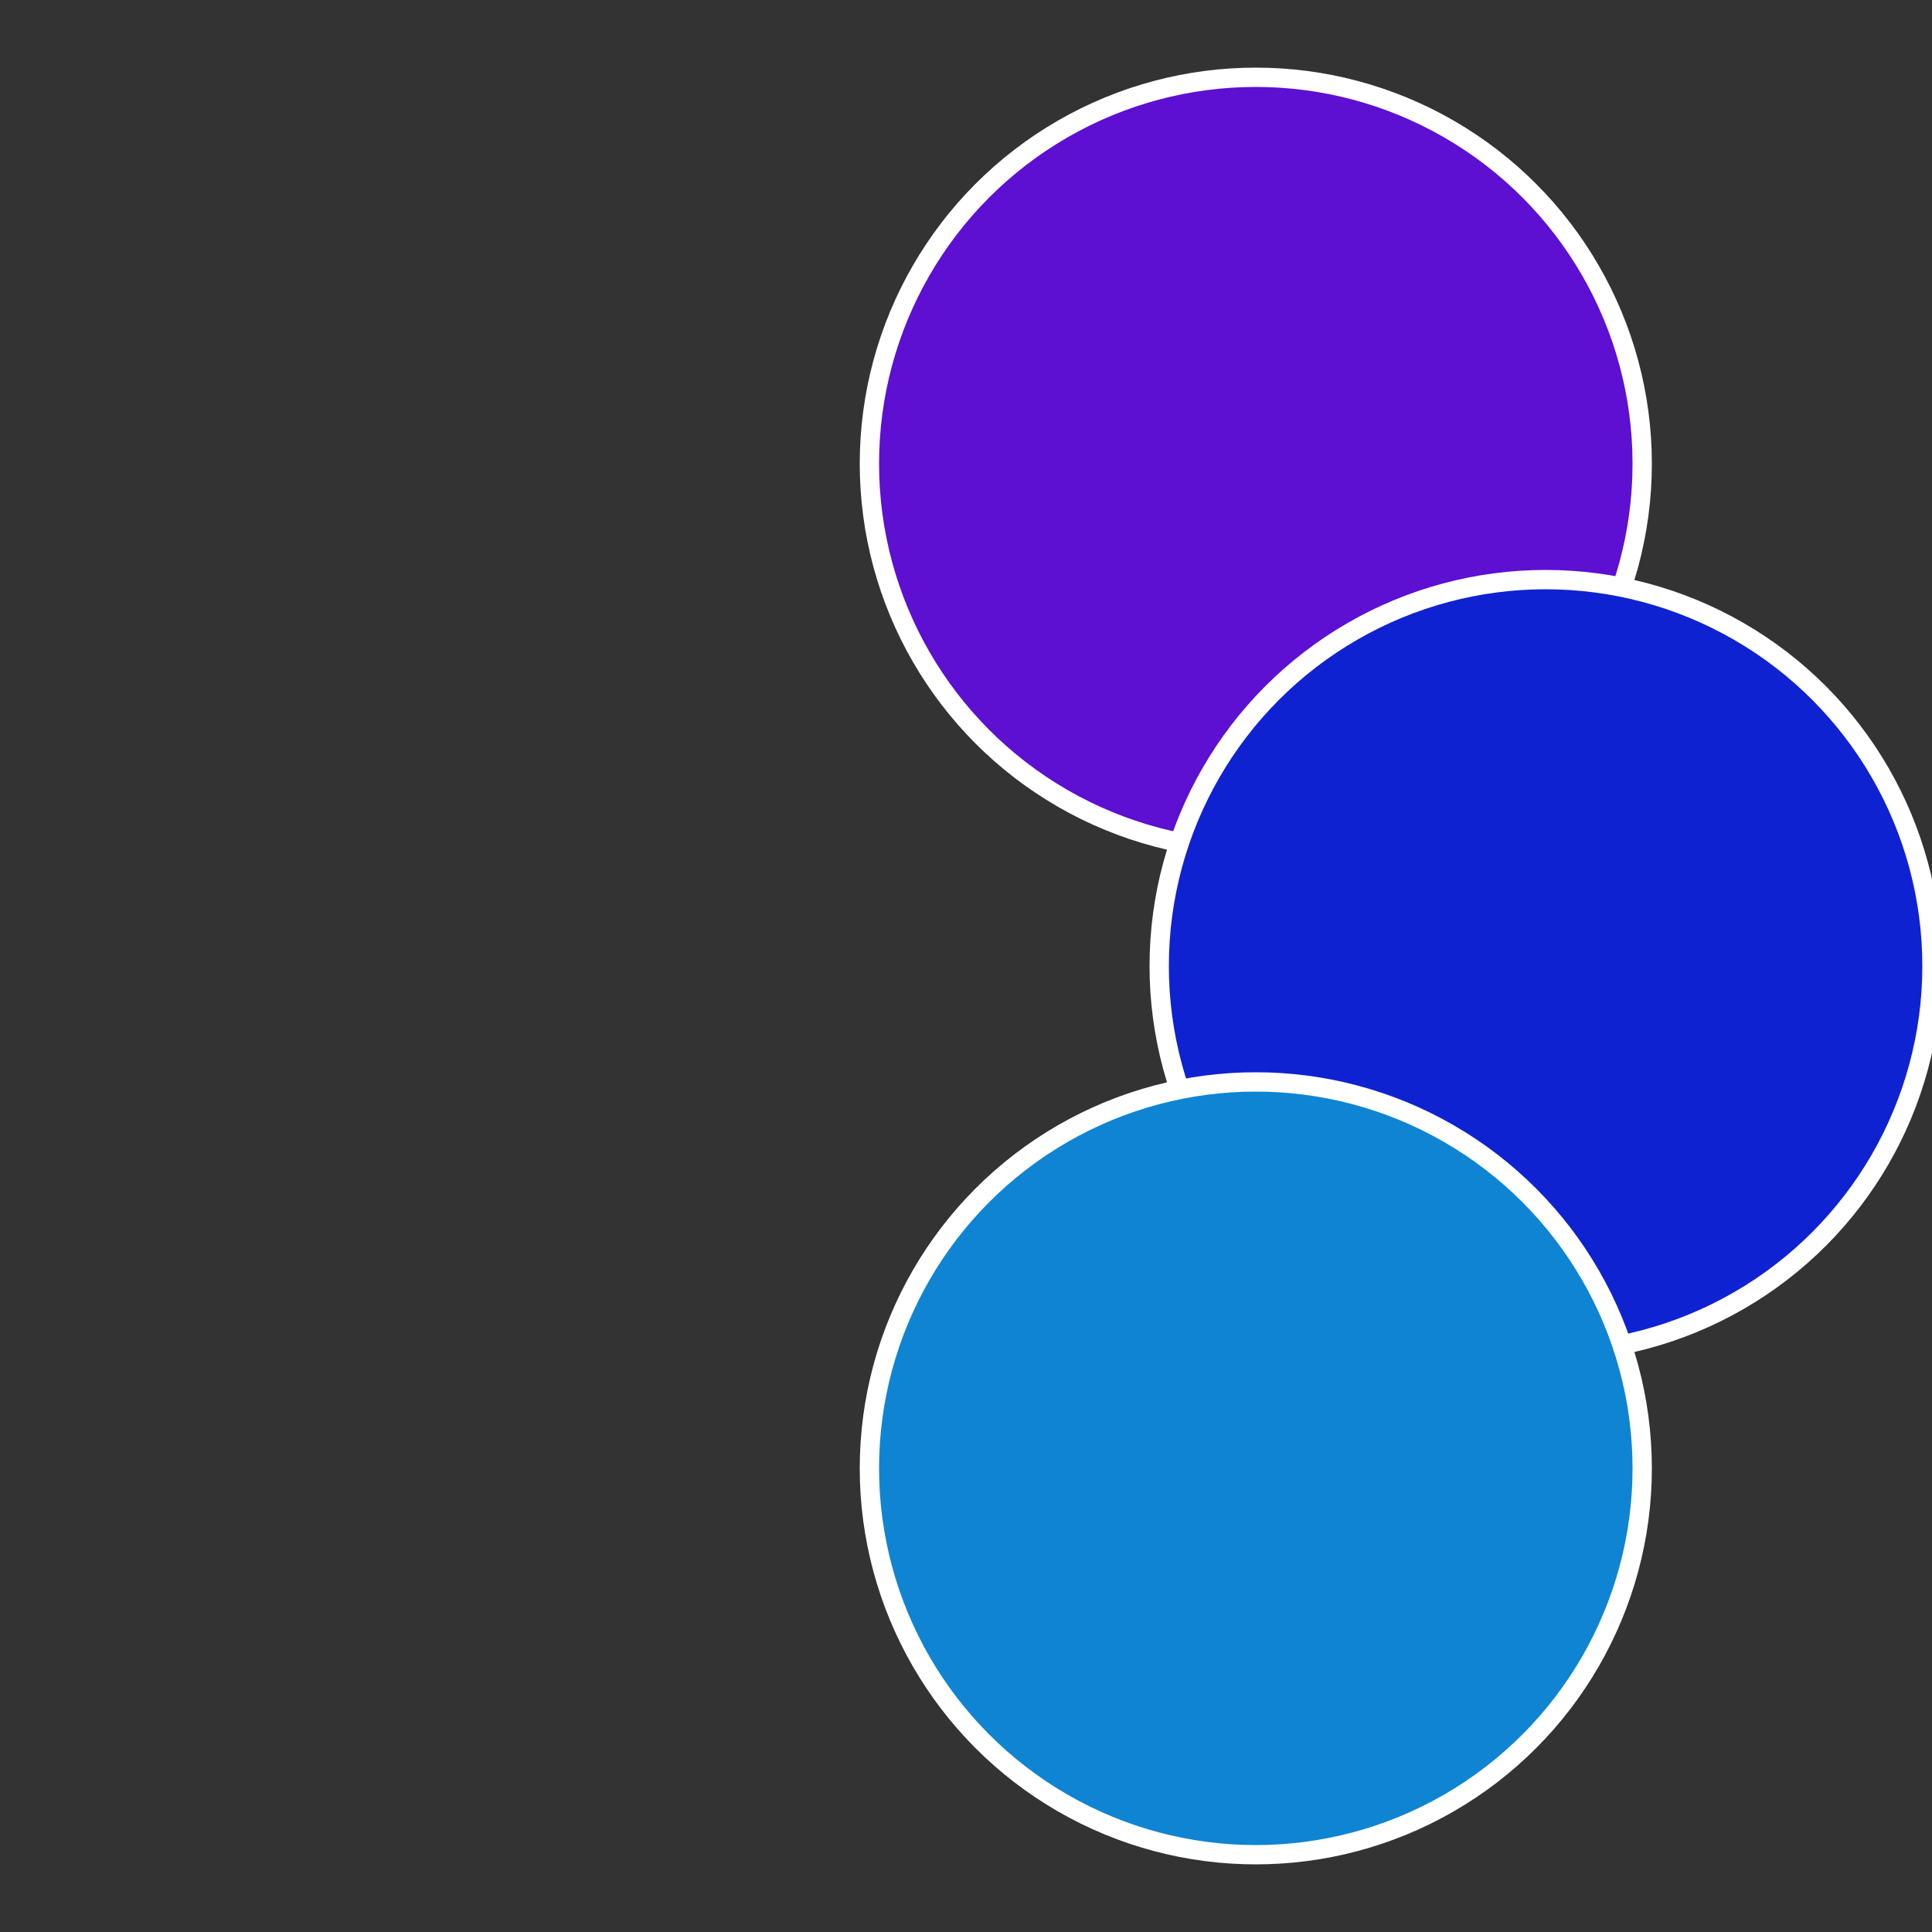 <?xml version="1.0" standalone="no"?>
<svg width="500" height="500" viewBox="-1 -1 2 2" xmlns="http://www.w3.org/2000/svg">
 
                <rect x="-1" y="-1" width="2" height="2" fill="#333333" stroke="none"/>
 
                <circle cx="0.3" cy="-0.52" r="0.4" fill="#5d0fd2" stroke="#fff" stroke-width="1%" />
             
                <circle cx="0.6" cy="0" r="0.4" fill="#0f22d2" stroke="#fff" stroke-width="1%" />
             
                <circle cx="0.3" cy="0.52" r="0.4" fill="#0f84d2" stroke="#fff" stroke-width="1%" />
            </svg>
